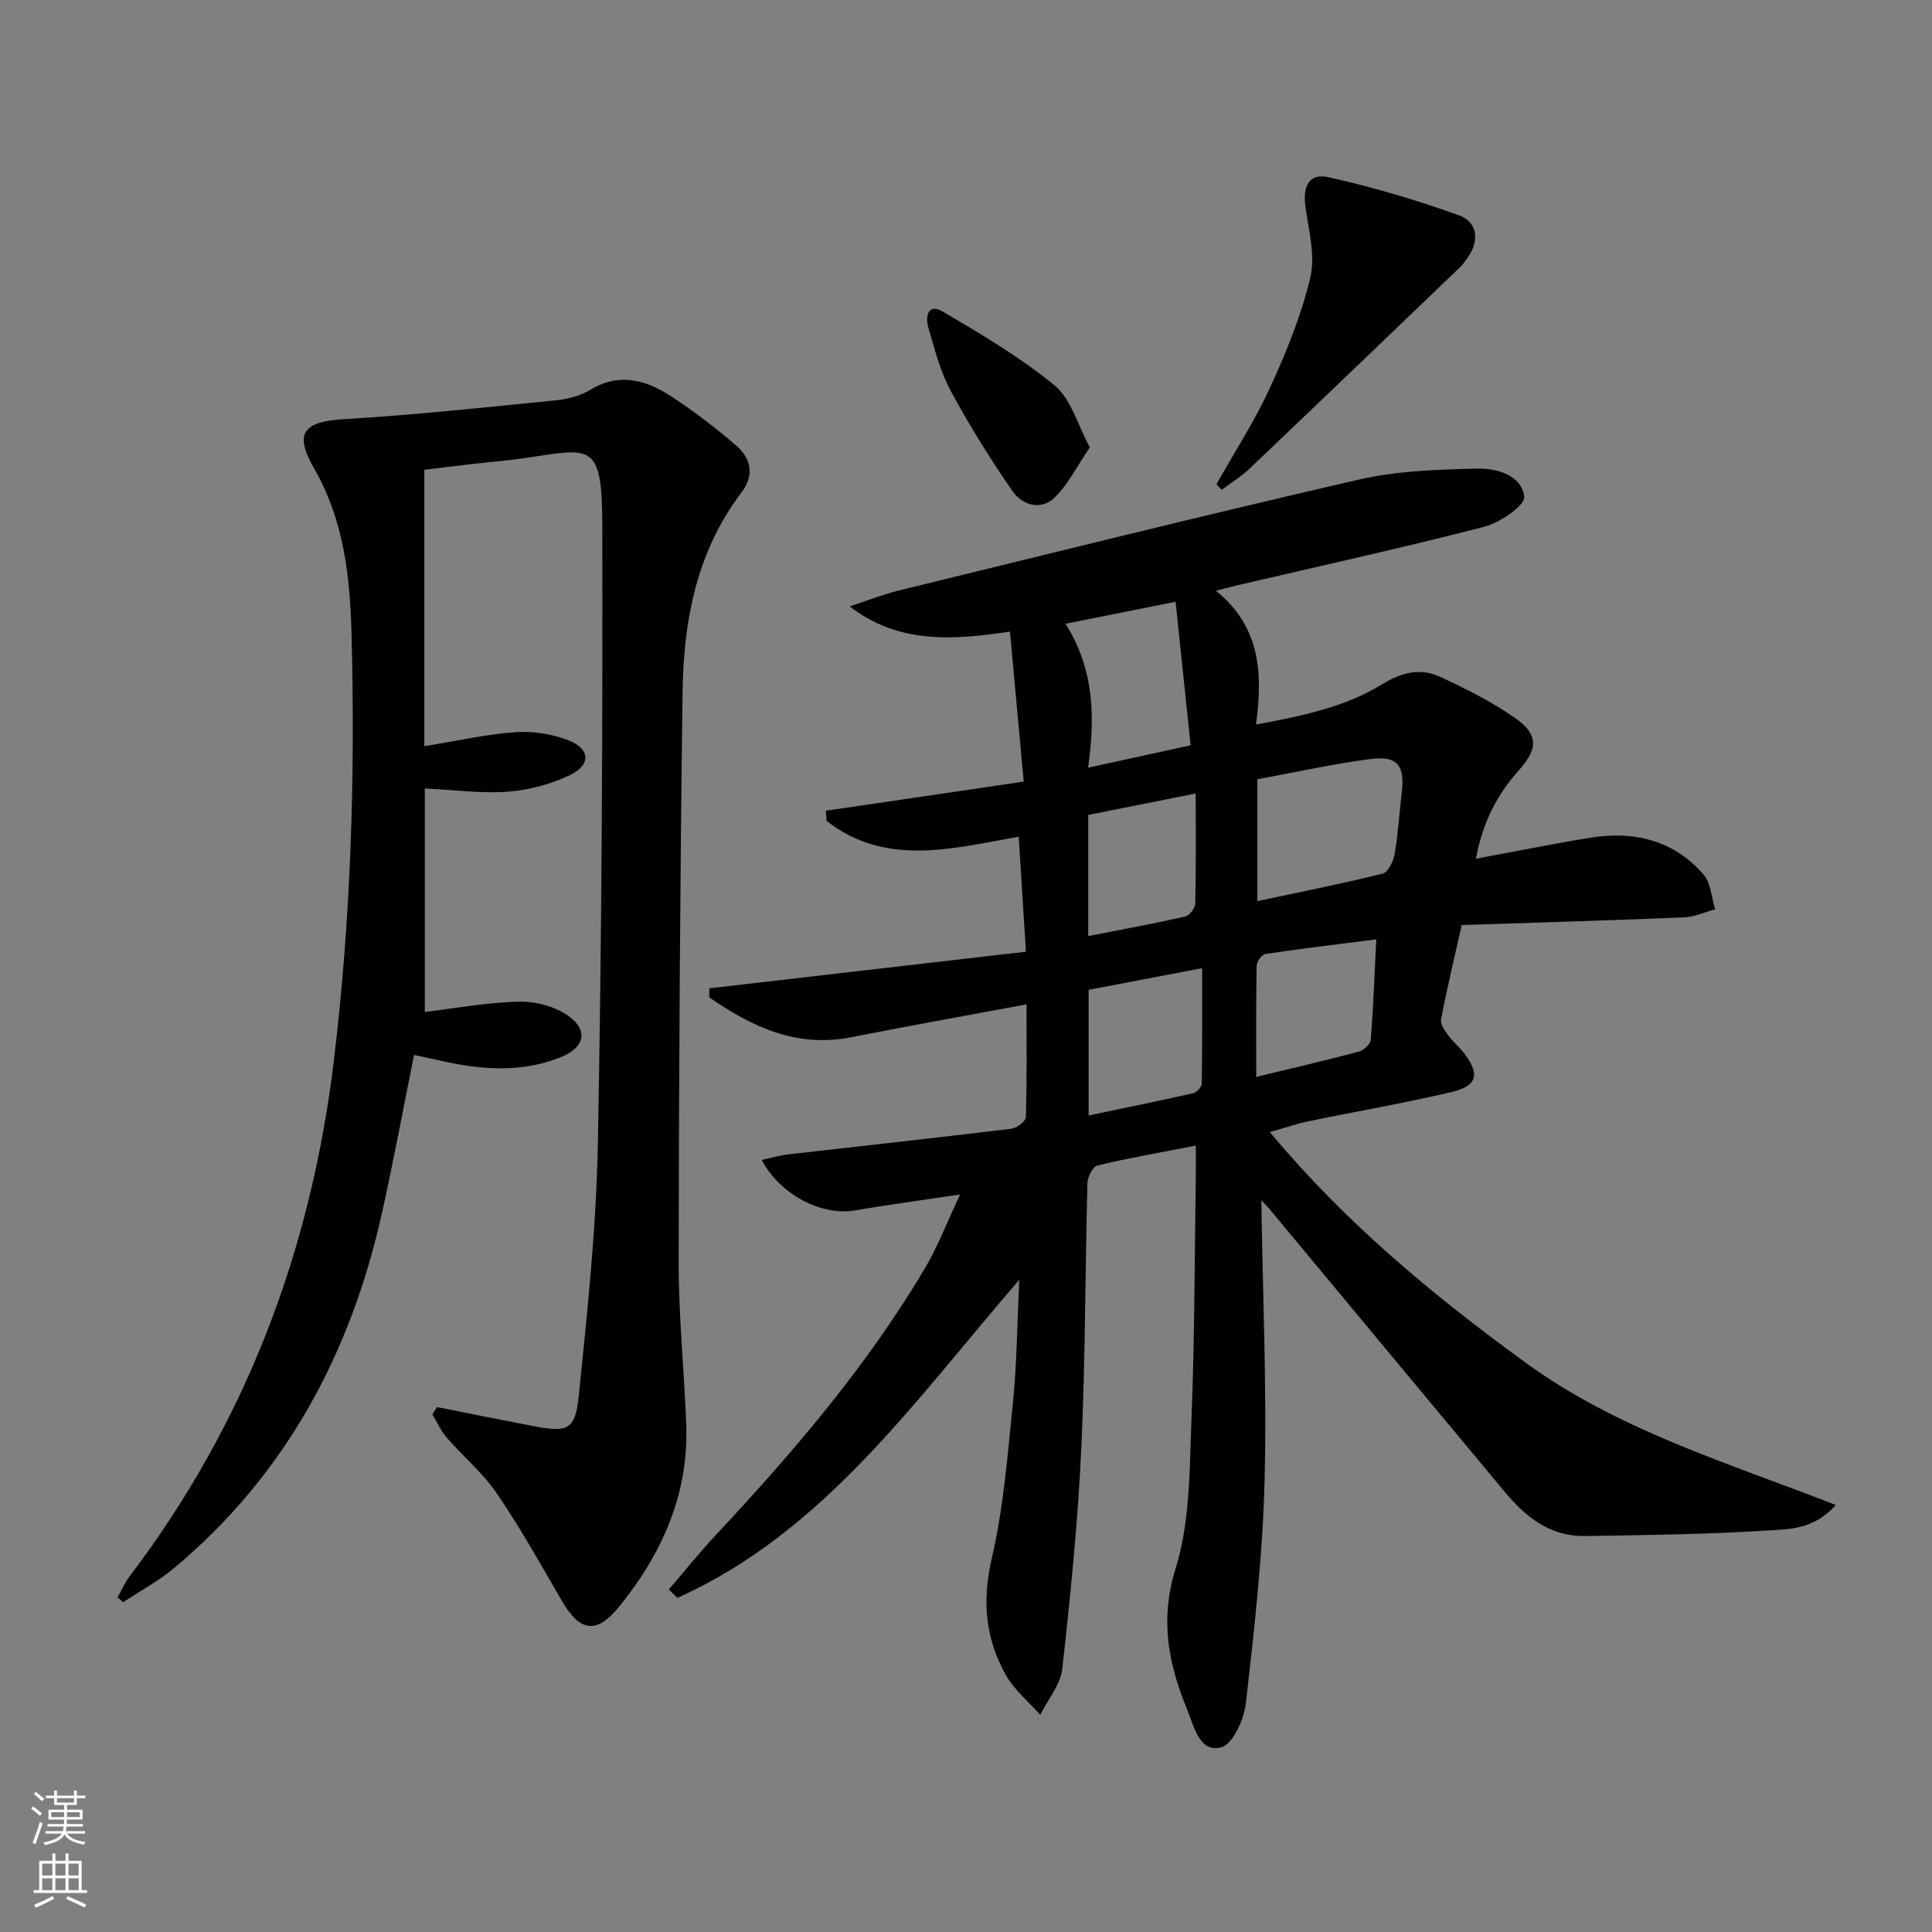 <svg enable-background="new 0 0 400 400" viewBox="0 0 400 400" xmlns="http://www.w3.org/2000/svg"><rect x="0" y="0" width="400" height="400" fill="#808080" stroke="none"/><g fill="#010000"><path d="m261.14 248.5c.29 19.55 1.16 38.82.68 58.06-.38 15.4-2.14 30.79-3.88 46.12-.38 3.34-2.75 8.52-5.14 9.11-4.46 1.11-5.56-4.3-6.93-7.63-3.88-9.45-5.83-18.59-2.49-29.35 3.09-9.93 2.9-21 3.32-31.6.66-16.63.63-33.29.88-49.94.03-1.8 0-3.61 0-6.09-7.19 1.4-13.83 2.56-20.37 4.12-.95.23-2.03 2.36-2.07 3.64-.48 18.3-.42 36.63-1.27 54.92-.71 15.24-2.24 30.45-3.93 45.61-.37 3.32-2.98 6.39-4.56 9.58-2.42-2.74-5.4-5.17-7.15-8.29-4.2-7.49-4.94-15.27-2.92-23.99 2.47-10.61 3.32-21.63 4.42-32.52.8-7.92.85-15.92 1.3-25.28-21.77 25.16-40.38 52.17-70.79 65.86-.59-.58-1.18-1.17-1.77-1.75 3.19-3.71 6.25-7.53 9.58-11.1 16.05-17.18 31.32-34.97 43.37-55.26 2.68-4.5 4.56-9.48 7.36-15.41-8.2 1.23-15.03 2.13-21.81 3.3-6.77 1.17-15.52-3.24-19.25-10.46 2-.42 3.81-.96 5.65-1.17 15.33-1.76 30.68-3.42 46-5.28 1.13-.14 2.99-1.54 3.02-2.4.24-7.59.14-15.2.14-23.36-12.6 2.35-24.48 4.48-36.32 6.81-11.36 2.24-20.59-2.2-29.37-8.26.01-.62.01-1.25.02-1.87 21.69-2.51 43.38-5.02 65.55-7.58-.52-8.24-1-15.94-1.5-23.81-13.99 2.5-27.57 6.22-39.76-3.26-.06-.71-.12-1.41-.17-2.12 6.56-.96 13.12-1.91 19.67-2.88 6.68-.98 13.37-1.98 21.3-3.15-.97-10.56-1.88-20.5-2.85-31.06-12.19 1.85-23.14 2.49-33.19-5.21 3.37-1.1 6.69-2.43 10.13-3.28 31.73-7.76 63.43-15.65 95.26-22.97 7.94-1.82 16.33-2.09 24.53-2.28 4.03-.09 9.23 1.33 9.74 5.84.2 1.79-5.01 5.35-8.25 6.19-16.86 4.36-33.88 8.1-50.85 12.06-1.38.32-2.74.69-4.73 1.19 9.2 7.44 9.74 17.02 8.3 27.71 9.49-1.77 18.36-3.57 26.2-8.38 3.86-2.37 7.77-3.4 11.77-1.57 5.4 2.48 10.8 5.2 15.66 8.58 4.84 3.37 4.81 6.36.81 10.82-4.54 5.07-7.53 10.83-8.91 18.33 8.18-1.51 15.89-3.08 23.64-4.34 9.07-1.47 17.29.47 23.49 7.61 1.53 1.77 1.64 4.77 2.4 7.2-2.13.58-4.25 1.58-6.41 1.67-15.27.63-30.54 1.07-46.06 1.59-1.57 6.99-3.07 13.25-4.28 19.56-.19.99.81 2.35 1.53 3.33.97 1.33 2.31 2.39 3.3 3.71 3.21 4.27 2.71 6.69-2.49 7.93-9.82 2.34-19.8 4.03-29.69 6.08-2.53.52-4.99 1.38-8.09 2.26 15.64 18.78 33.77 33.77 52.91 47.71 19.17 13.96 41.73 20.72 64.27 29.49-4.55 5.12-9.67 5-14.09 5.28-12.61.8-25.27.95-37.91 1.15-7.08.11-12.17-3.9-16.45-9.03-16.32-19.56-32.58-39.17-48.87-58.75-.51-.61-1.09-1.16-1.63-1.74zm-.82-87.16v25.23c8.89-1.9 17.46-3.59 25.93-5.69 1.13-.28 2.24-2.57 2.5-4.08.73-4.23.97-8.54 1.48-12.81.65-5.53-.94-7.59-6.53-6.84-7.81 1.03-15.52 2.74-23.38 4.19zm-39.7-32.2c6.05 9.7 6.08 19.5 4.66 29.8 7.24-1.58 13.8-3.01 21.23-4.63-1.04-9.89-2.05-19.48-3.12-29.72-8.06 1.61-14.98 2.99-22.77 4.55zm4.77 75.79v26.02c7.6-1.59 14.66-3.03 21.69-4.62.71-.16 1.72-1.28 1.73-1.97.12-7.72.08-15.44.08-23.91-8.41 1.6-15.99 3.04-23.5 4.48zm59.55-10.45c-8 1.02-15.49 1.92-22.94 3.03-.74.11-1.82 1.57-1.83 2.41-.14 7.56-.08 15.13-.08 23.04 7.51-1.82 14.4-3.41 21.23-5.23 1.01-.27 2.4-1.54 2.48-2.43.52-6.55.76-13.13 1.14-20.82zm-37.38-30.19c-7.87 1.57-15.08 3-22.26 4.43v25.09c6.89-1.35 13.49-2.56 20.04-4.04.89-.2 2.1-1.71 2.12-2.64.18-7.4.1-14.82.1-22.84z"/><path d="m90.47 291.32c6.6 1.31 13.2 2.64 19.81 3.91 7.18 1.38 8.81.91 9.53-6.08 1.8-17.5 3.65-35.05 3.98-52.62.8-42.63 1-85.27.91-127.9-.03-17.35-2.41-15.78-15.98-13.8-3.62.53-7.27.81-10.9 1.23-3.44.4-6.87.83-9.97 1.21v57.22c6.94-1.12 12.93-2.5 18.98-2.91 3.64-.25 7.62.41 11.02 1.76 4.36 1.73 4.48 5.05.19 7.11-3.93 1.89-8.44 3.11-12.78 3.45-5.41.43-10.92-.35-17.31-.65v46.26c6.28-.74 13-2.01 19.74-2.12 3.48-.06 7.63 1.12 10.34 3.21 3.82 2.95 2.8 6.34-1.77 8.21-8.2 3.36-16.58 2.7-24.97.81-1.77-.4-3.54-.76-5.57-1.2-2.22 11-4.23 21.88-6.63 32.68-6.48 29.08-19.9 54.18-43 73.52-3.24 2.71-7.04 4.75-10.58 7.1-.39-.33-.77-.66-1.16-.99.8-1.43 1.44-2.98 2.42-4.28 24.1-31.75 37.64-67.55 42.38-107.08 3.52-29.35 4.41-58.73 3.63-88.19-.31-11.76-1.57-23.45-7.73-34.16-4.31-7.49-2.15-9.75 6.35-10.25 14.56-.86 29.08-2.44 43.6-3.88 2.43-.24 5.06-.88 7.11-2.13 6.04-3.69 11.6-2.13 16.82 1.28 4.71 3.07 9.21 6.52 13.47 10.19 3.08 2.66 3.87 6.1 1.1 9.75-9.29 12.23-11.99 26.55-12.18 41.34-.52 39.29-.76 78.59-.81 117.89-.01 11.12 1.1 22.23 1.56 33.35.61 14.55-4.87 26.96-13.84 38.03-4.75 5.86-8.17 5.33-12.01-1.33-4.31-7.46-8.54-15-13.39-22.11-2.88-4.22-6.95-7.61-10.33-11.5-1.22-1.41-2-3.19-2.99-4.81.3-.5.63-1.01.96-1.52z"/><path d="m251.86 100.25c3.74-6.65 7.93-13.1 11.1-20.01 3.37-7.35 6.48-14.97 8.33-22.8 1.08-4.58-.36-9.82-1.02-14.71-.57-4.22.79-6.93 4.75-6.05 9.15 2.05 18.22 4.72 27.04 7.9 3.86 1.39 4.31 5.2 1.79 8.78-.48.68-.96 1.38-1.55 1.95-14.54 13.95-29.07 27.9-43.66 41.78-1.72 1.64-3.8 2.89-5.72 4.32-.35-.38-.7-.77-1.06-1.16z"/><path d="m225.64 92.62c-2.67 3.91-4.48 7.66-7.28 10.38-2.87 2.79-6.73 1.58-8.75-1.34-4.6-6.66-8.91-13.56-12.75-20.69-2.17-4.03-3.34-8.64-4.64-13.08-.66-2.24-.22-5.26 3.03-3.35 7.95 4.68 15.99 9.43 23.1 15.25 3.36 2.76 4.68 8.02 7.29 12.83z"/></g><path d="m6.44 374.46.42-.45c.65.47 1.27.95 1.85 1.44l-.45.49c-.65-.56-1.25-1.06-1.82-1.48m.93 7.33-.63-.26c.55-1.36 1.05-2.8 1.52-4.33.19.1.38.19.59.27-.46 1.29-.95 2.73-1.48 4.32m-.38-10.38.44-.42c.43.34 1.01.82 1.74 1.44l-.49.49c-.53-.51-1.09-1.01-1.69-1.51m2.5.35h1.72v-1.04h.59v1.04h3.52v-1.04h.59v1.04h1.75v.53h-1.75v1.42h-2.03v.97h3.22v2.03h-3.24c0 .35-.01.66-.03.93h3.32v.53h-3.37c-.03.27-.08.58-.15.94h3.96v.53h-3.71c.67.92 1.93 1.48 3.79 1.68-.13.24-.23.44-.29.59-2.13-.38-3.48-1.08-4.04-2.12-.43.97-1.77 1.72-4.03 2.23-.09-.19-.2-.37-.33-.55 2.1-.42 3.37-1.03 3.81-1.83h-3.36v-.53h3.58c.08-.29.13-.61.16-.94h-3.33v-.53h3.39c.02-.27.04-.58.04-.93h-3.23v-2.03h3.25v-.97h-2.07v-1.42h-1.73zm1.12 3.44v1h2.65c.01-.3.02-.44.01-.4v-.25-.35zm1.19-2h3.52v-.91h-3.52zm4.71 2h-2.63v.59c0 .15-.01.28-.01.4h2.64z" fill="#fbfcfa"/><path d="m13.56 383.74h.63v1.52h2.72v6.07h1.13v.6h-11.06v-.6h1.13v-6.07h2.73v-1.52h.63v1.52h2.1v-1.52zm-2.69 8.83.38.56c-1.24.63-2.53 1.25-3.85 1.85-.1-.21-.21-.42-.34-.63 1.36-.55 2.63-1.15 3.81-1.78m-2.13-4.27h2.1v-2.45h-2.1zm0 3.04h2.1v-2.46h-2.1zm2.72-3.04h2.1v-2.45h-2.1zm0 3.04h2.1v-2.46h-2.1zm6.07 3.6c-1.41-.71-2.7-1.3-3.86-1.78l.35-.56c1.45.62 2.75 1.19 3.84 1.72zm-1.25-9.09h-2.1v2.45h2.1zm-2.09 5.49h2.1v-2.46h-2.1z" fill="#fbfcfa"/></svg>
